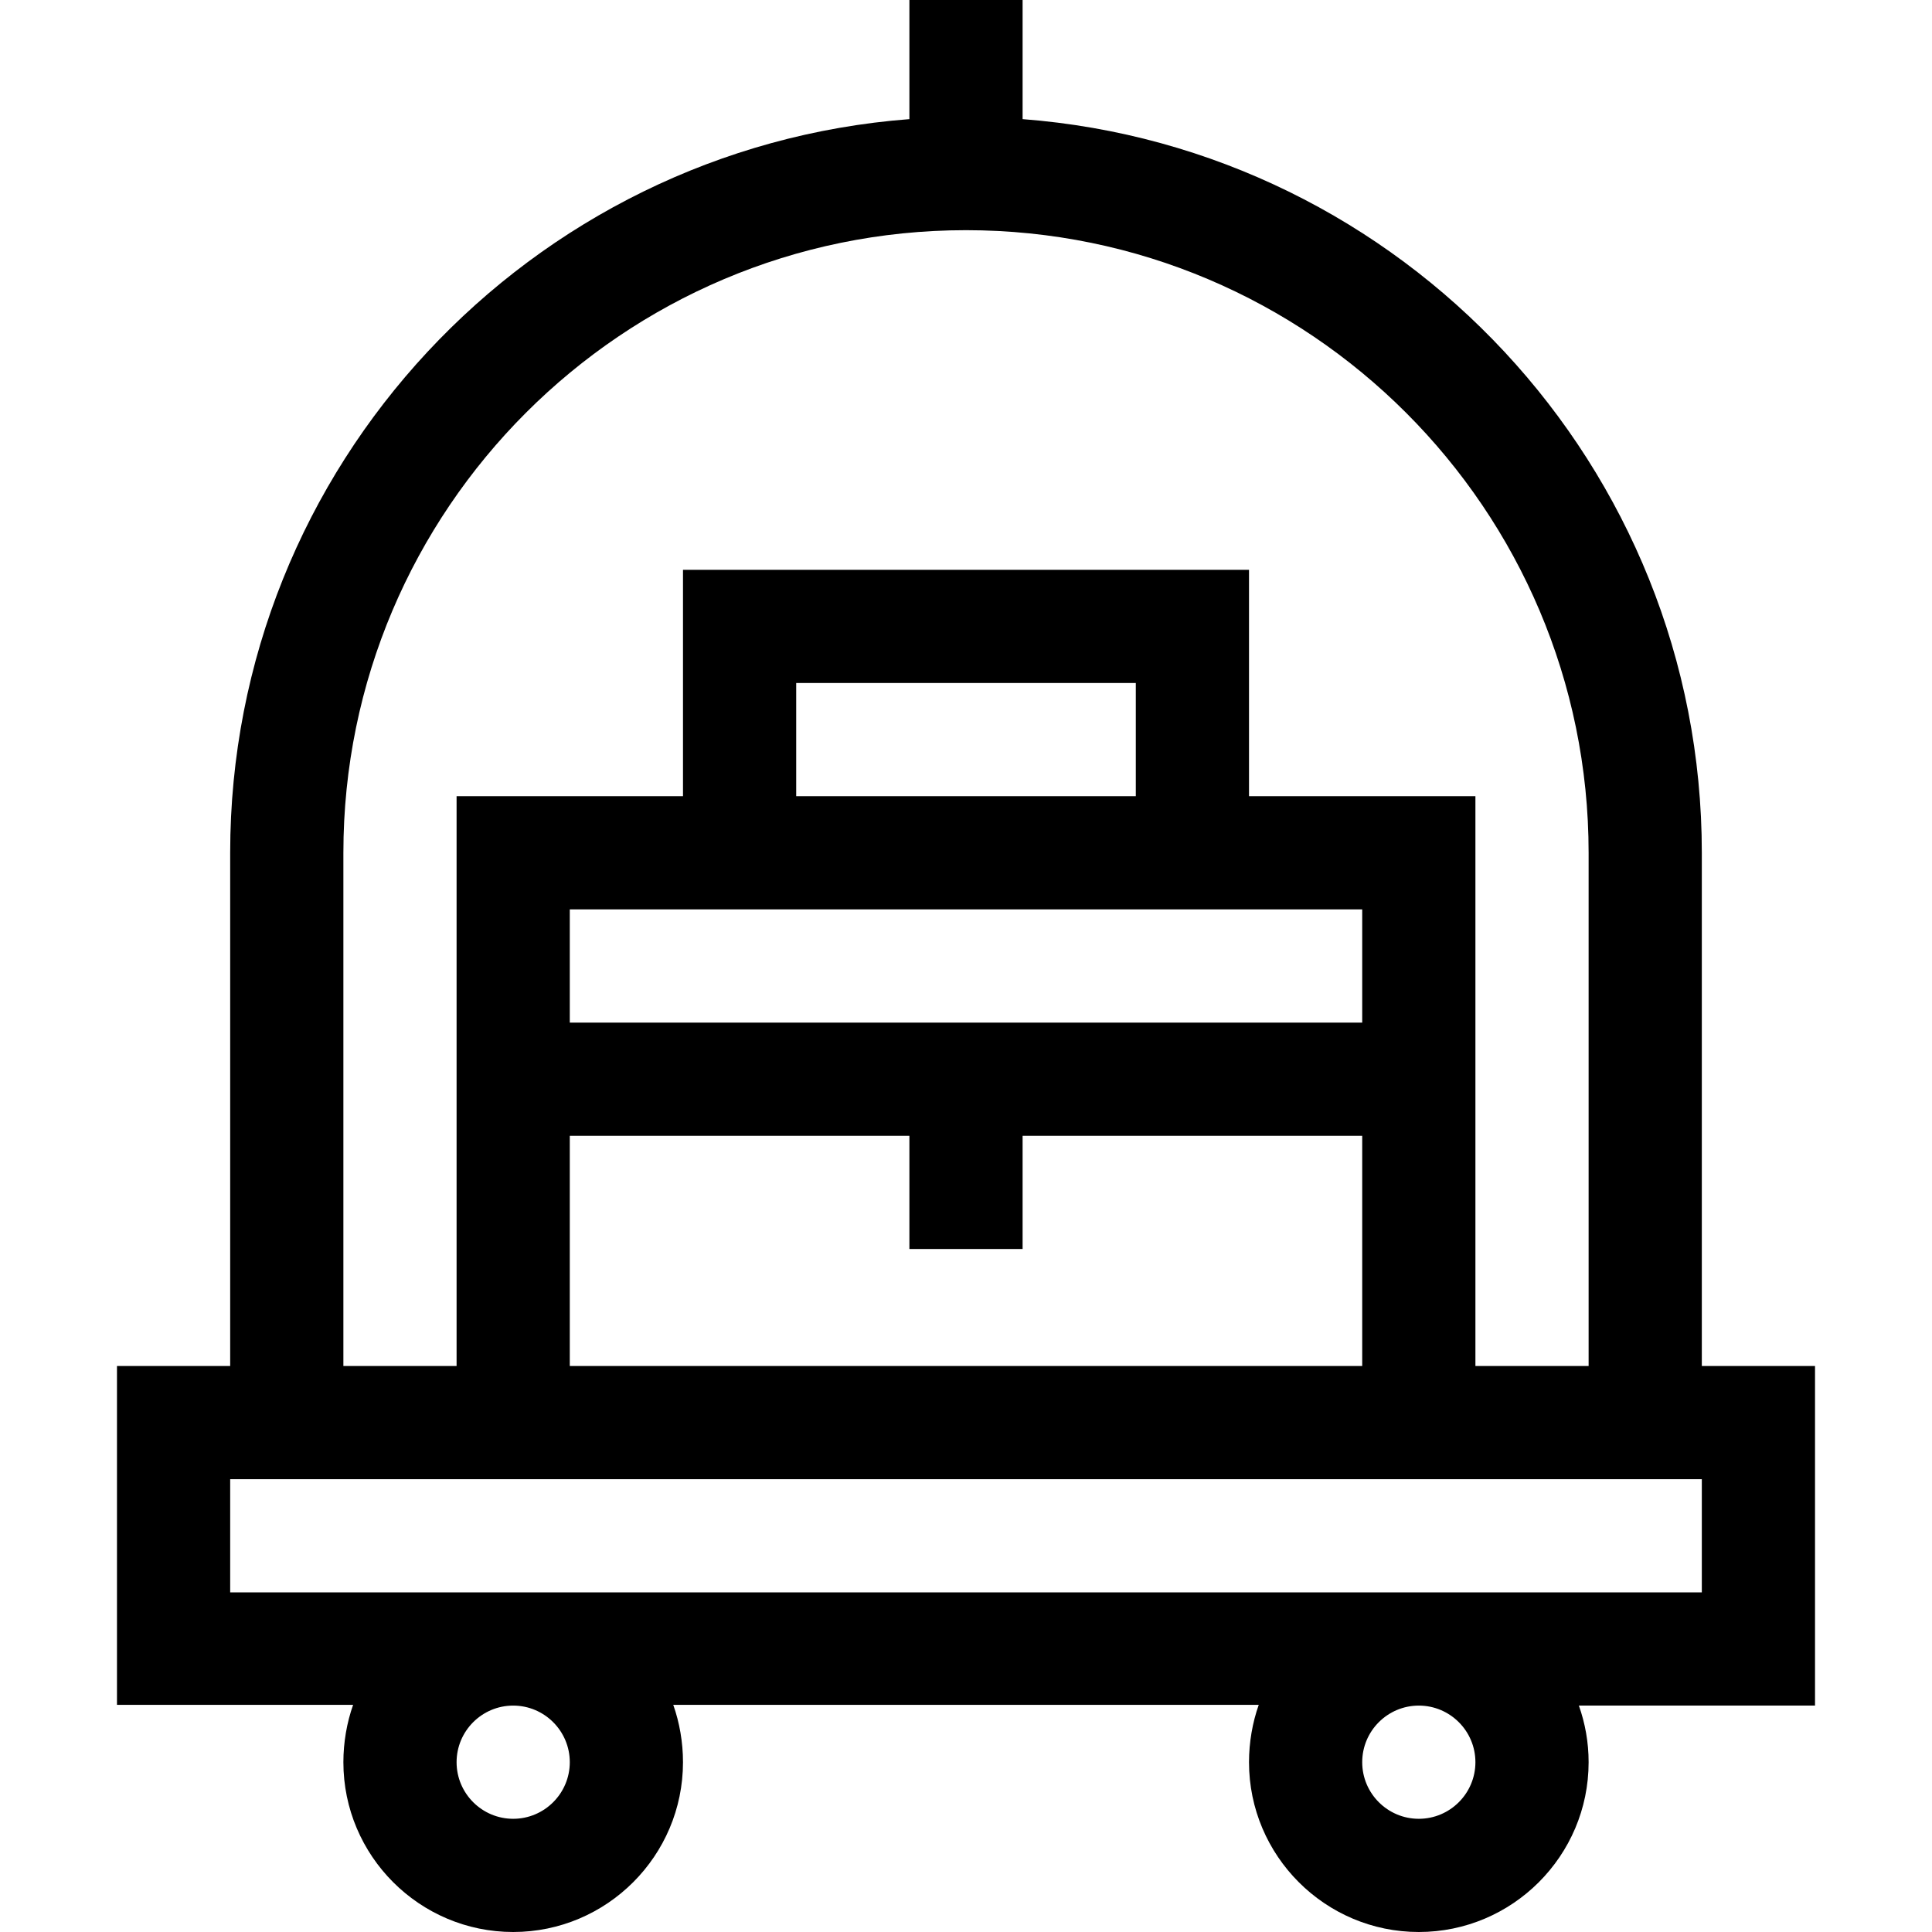 <?xml version="1.0" encoding="UTF-8"?>
<!-- Generator: Adobe Illustrator 19.0.0, SVG Export Plug-In . SVG Version: 6.00 Build 0)  -->
<svg xmlns="http://www.w3.org/2000/svg" xmlns:xlink="http://www.w3.org/1999/xlink" version="1.1" id="Layer_1" x="0px" y="0px" viewBox="0 0 512 512" style="enable-background:new 0 0 512 512;" xml:space="preserve" width="512" height="512">
<path id="_x3C_Group_x3E__17_" d="M481,362h-30V226c0-102.477-79.458-186.744-180-194.429V0h-30v31.571  C140.458,39.256,61,123.523,61,226v136H31v89.8h62.58C91.915,456.495,91,461.742,91,467c0,24.813,20.187,45,45,45s45-20.187,45-45  c0-5.258-0.915-10.505-2.58-15.2h155.16c-1.665,4.695-2.58,9.942-2.58,15.2c0,24.813,20.187,45,45,45s45-20.187,45-45  c0-5.258-0.915-10.305-2.58-15H481V362z M91,226c0-90.981,74.019-165,165-165s165,74.019,165,165v136h-30V211h-60v-60H181v60h-60  v151H91V226z M301,211h-90v-30h90V211z M361,241v30H151v-30H361z M151,301h90v30h30v-30h90v61H151V301z M151,467  c0,8.271-6.729,15-15,15s-15-6.729-15-15s6.729-15,15-15S151,458.729,151,467z M391,467c0,8.271-6.729,15-15,15s-15-6.729-15-15  s6.729-15,15-15S391,458.729,391,467z M451,422H61v-30h390V422z"></path>















</svg>
